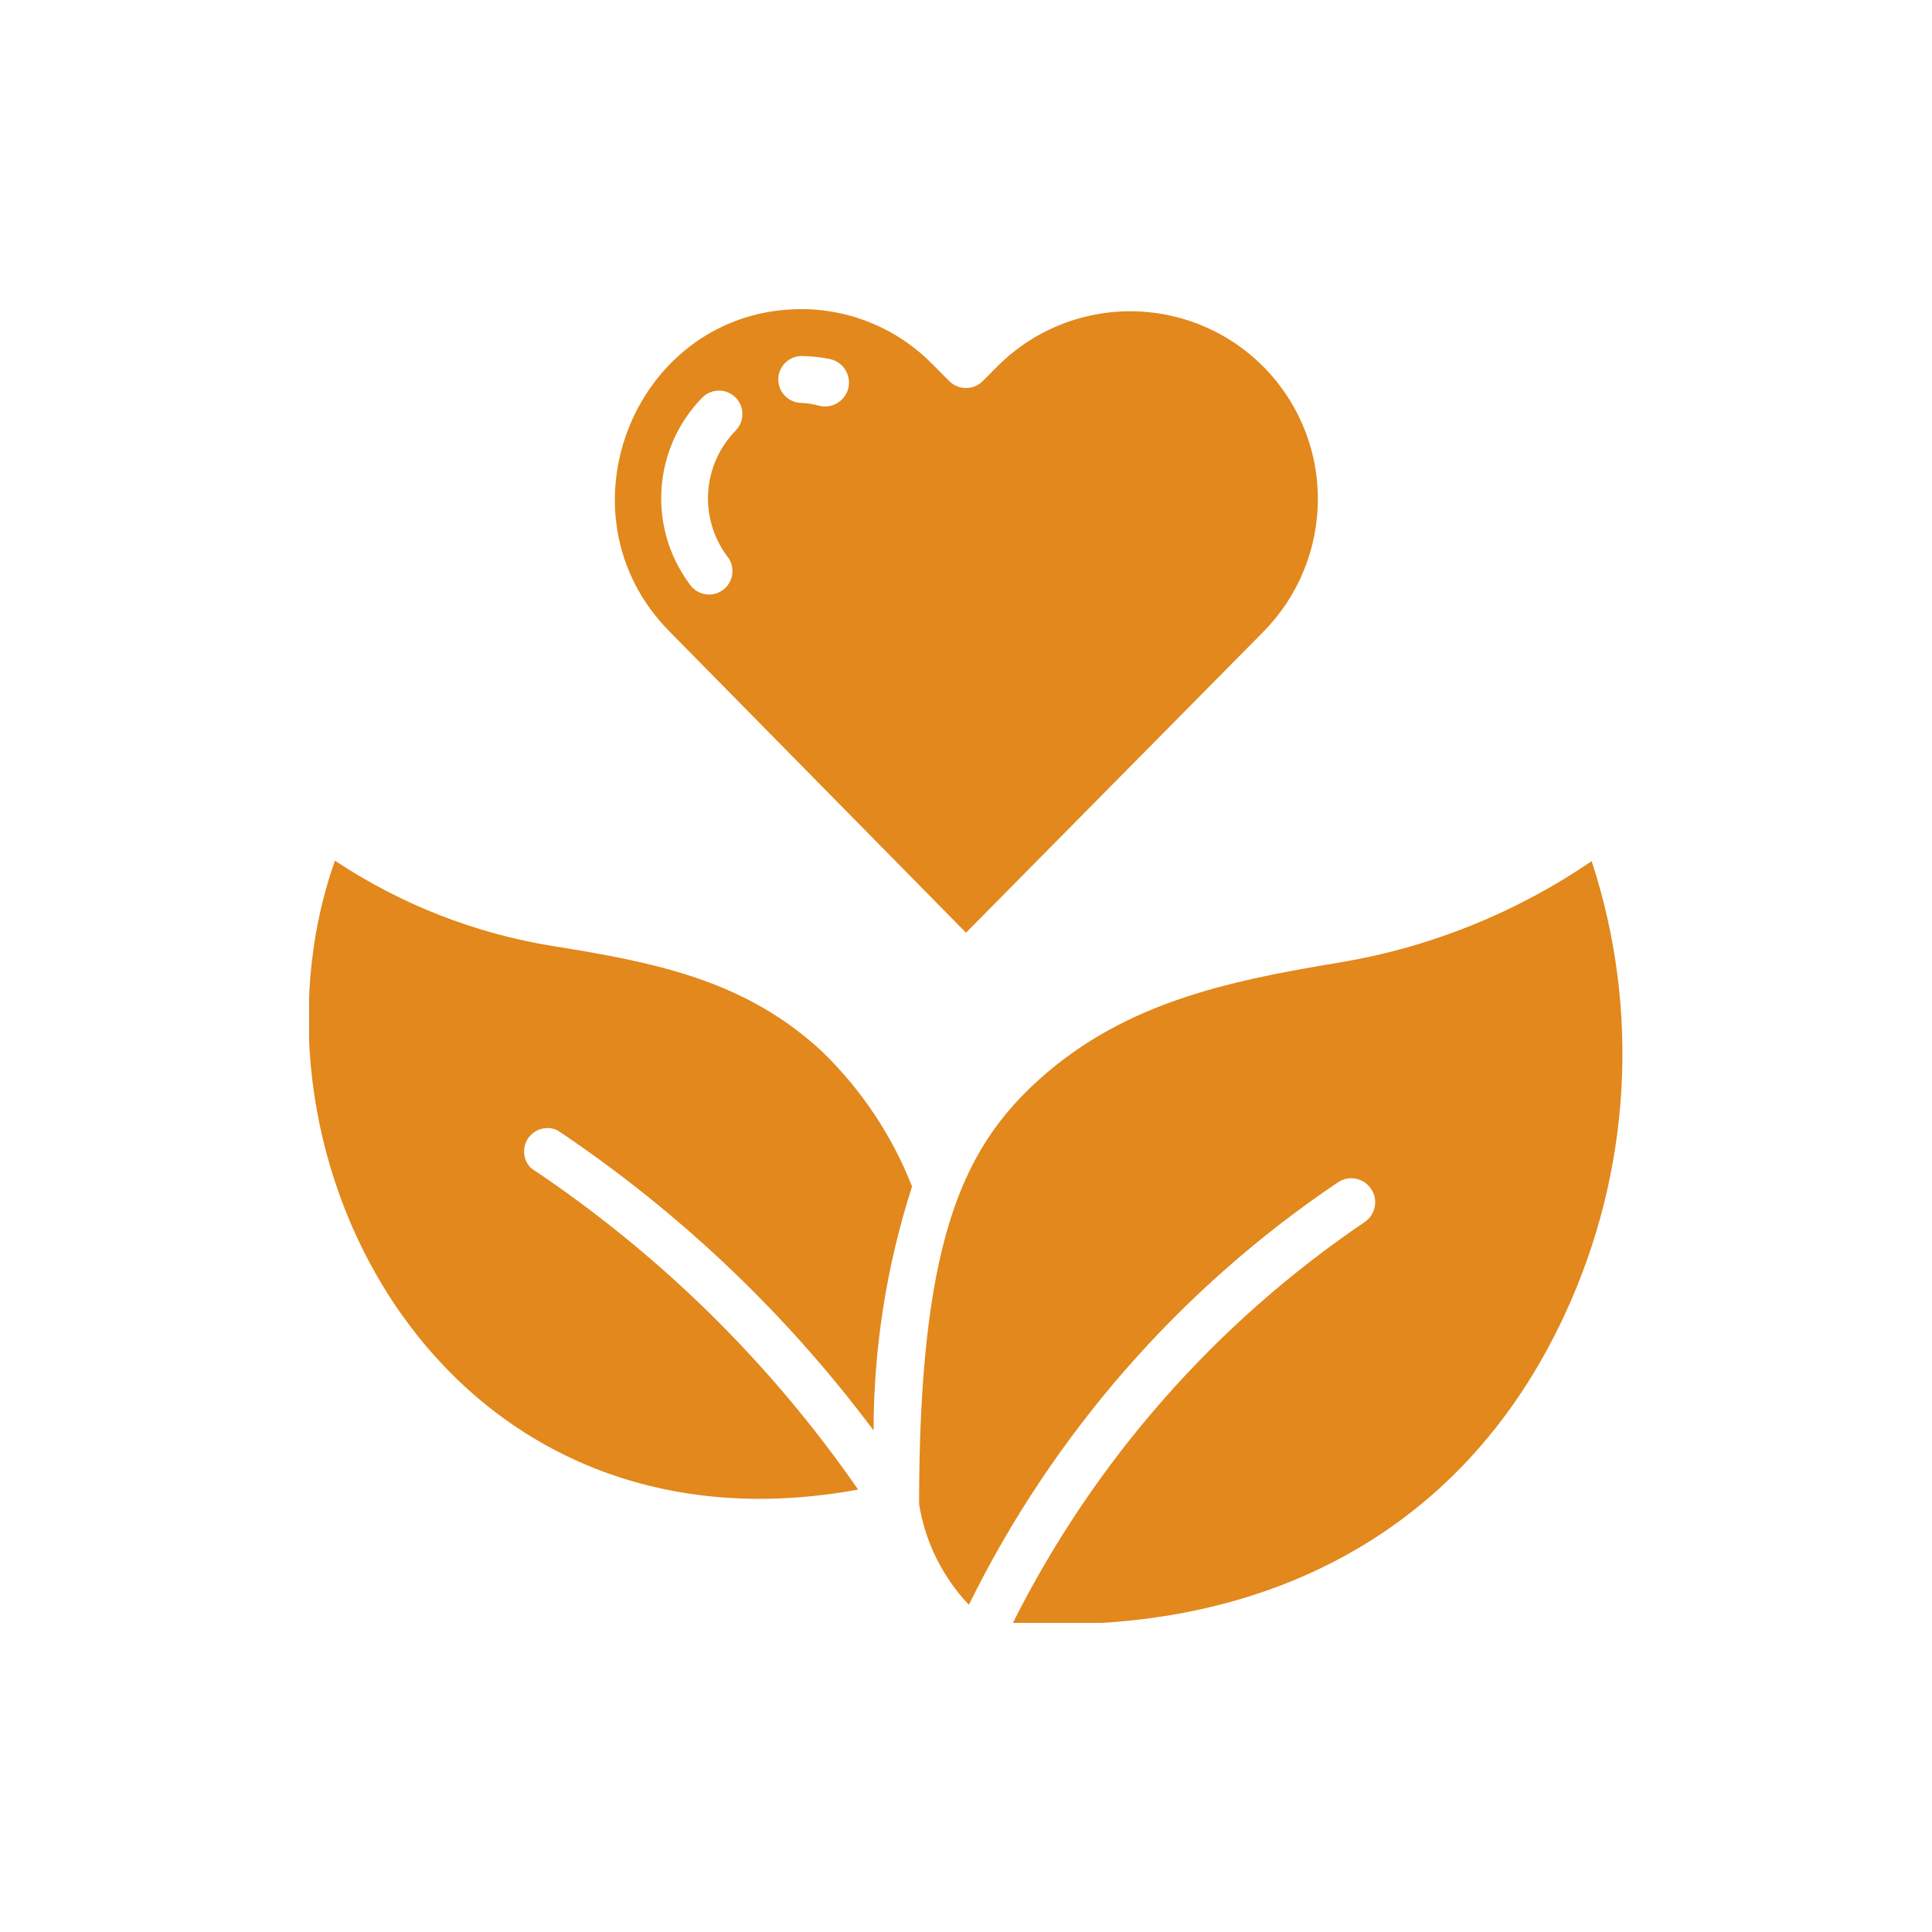 <svg xmlns="http://www.w3.org/2000/svg" fill="none" viewBox="0 0 25 25" height="25" width="25">
<g clip-path="url(#clip0_3631_562)">
<path fill="#E2881C" d="M20.596 11.143C19.624 11.807 18.519 12.254 17.357 12.451C15.839 12.7 14.47 12.992 13.344 14.063C12.446 14.928 11.893 16.115 11.893 19.464C11.972 19.953 12.196 20.406 12.537 20.766C13.623 18.559 15.269 16.676 17.309 15.302C17.45 15.204 17.643 15.24 17.74 15.381C17.837 15.521 17.802 15.714 17.661 15.812C15.724 17.123 14.156 18.909 13.107 21C16.195 21.182 18.893 19.943 20.25 17.005C21.104 15.165 21.228 13.07 20.596 11.143Z"></path>
<path fill="#E2881C" d="M7.154 12.242C6.146 12.079 5.184 11.702 4.334 11.137C2.983 14.968 5.733 20.259 11.104 19.275C9.968 17.634 8.532 16.223 6.872 15.116C6.767 15.013 6.752 14.849 6.835 14.728C6.919 14.607 7.078 14.563 7.212 14.625C8.786 15.678 10.17 16.992 11.304 18.51C11.305 17.439 11.473 16.373 11.802 15.353C11.544 14.696 11.148 14.102 10.642 13.611C9.668 12.703 8.532 12.46 7.154 12.242Z"></path>
<path fill="#E2881C" d="M12.5 12.069L16.346 8.177C16.802 7.716 17.056 7.094 17.053 6.446C17.05 5.472 16.463 4.594 15.565 4.217C14.666 3.84 13.629 4.036 12.931 4.716L12.716 4.932C12.659 4.989 12.581 5.021 12.5 5.021C12.419 5.021 12.341 4.989 12.284 4.932L12.072 4.719C11.626 4.261 11.014 4.001 10.375 4C8.226 4 7.148 6.644 8.666 8.174L12.5 12.069ZM10.375 4.607C10.497 4.609 10.619 4.622 10.739 4.646C10.907 4.681 11.014 4.846 10.979 5.014C10.944 5.181 10.779 5.289 10.612 5.253C10.534 5.231 10.455 5.218 10.375 5.214C10.207 5.214 10.071 5.078 10.071 4.91C10.071 4.83 10.103 4.753 10.16 4.696C10.217 4.639 10.294 4.607 10.375 4.607ZM9.088 5.144C9.164 5.067 9.276 5.037 9.381 5.064C9.486 5.092 9.568 5.174 9.596 5.278C9.625 5.383 9.595 5.495 9.519 5.572C9.09 6.011 9.041 6.695 9.404 7.19C9.478 7.276 9.499 7.397 9.456 7.503C9.414 7.609 9.316 7.682 9.202 7.692C9.088 7.702 8.979 7.648 8.918 7.551C8.377 6.816 8.449 5.797 9.088 5.144Z"></path>
</g>
<defs>
<clipPath id="clip0_3631_562">
<rect transform="translate(4 4)" fill="white" height="17" width="17"></rect>
</clipPath>
</defs>
</svg>
